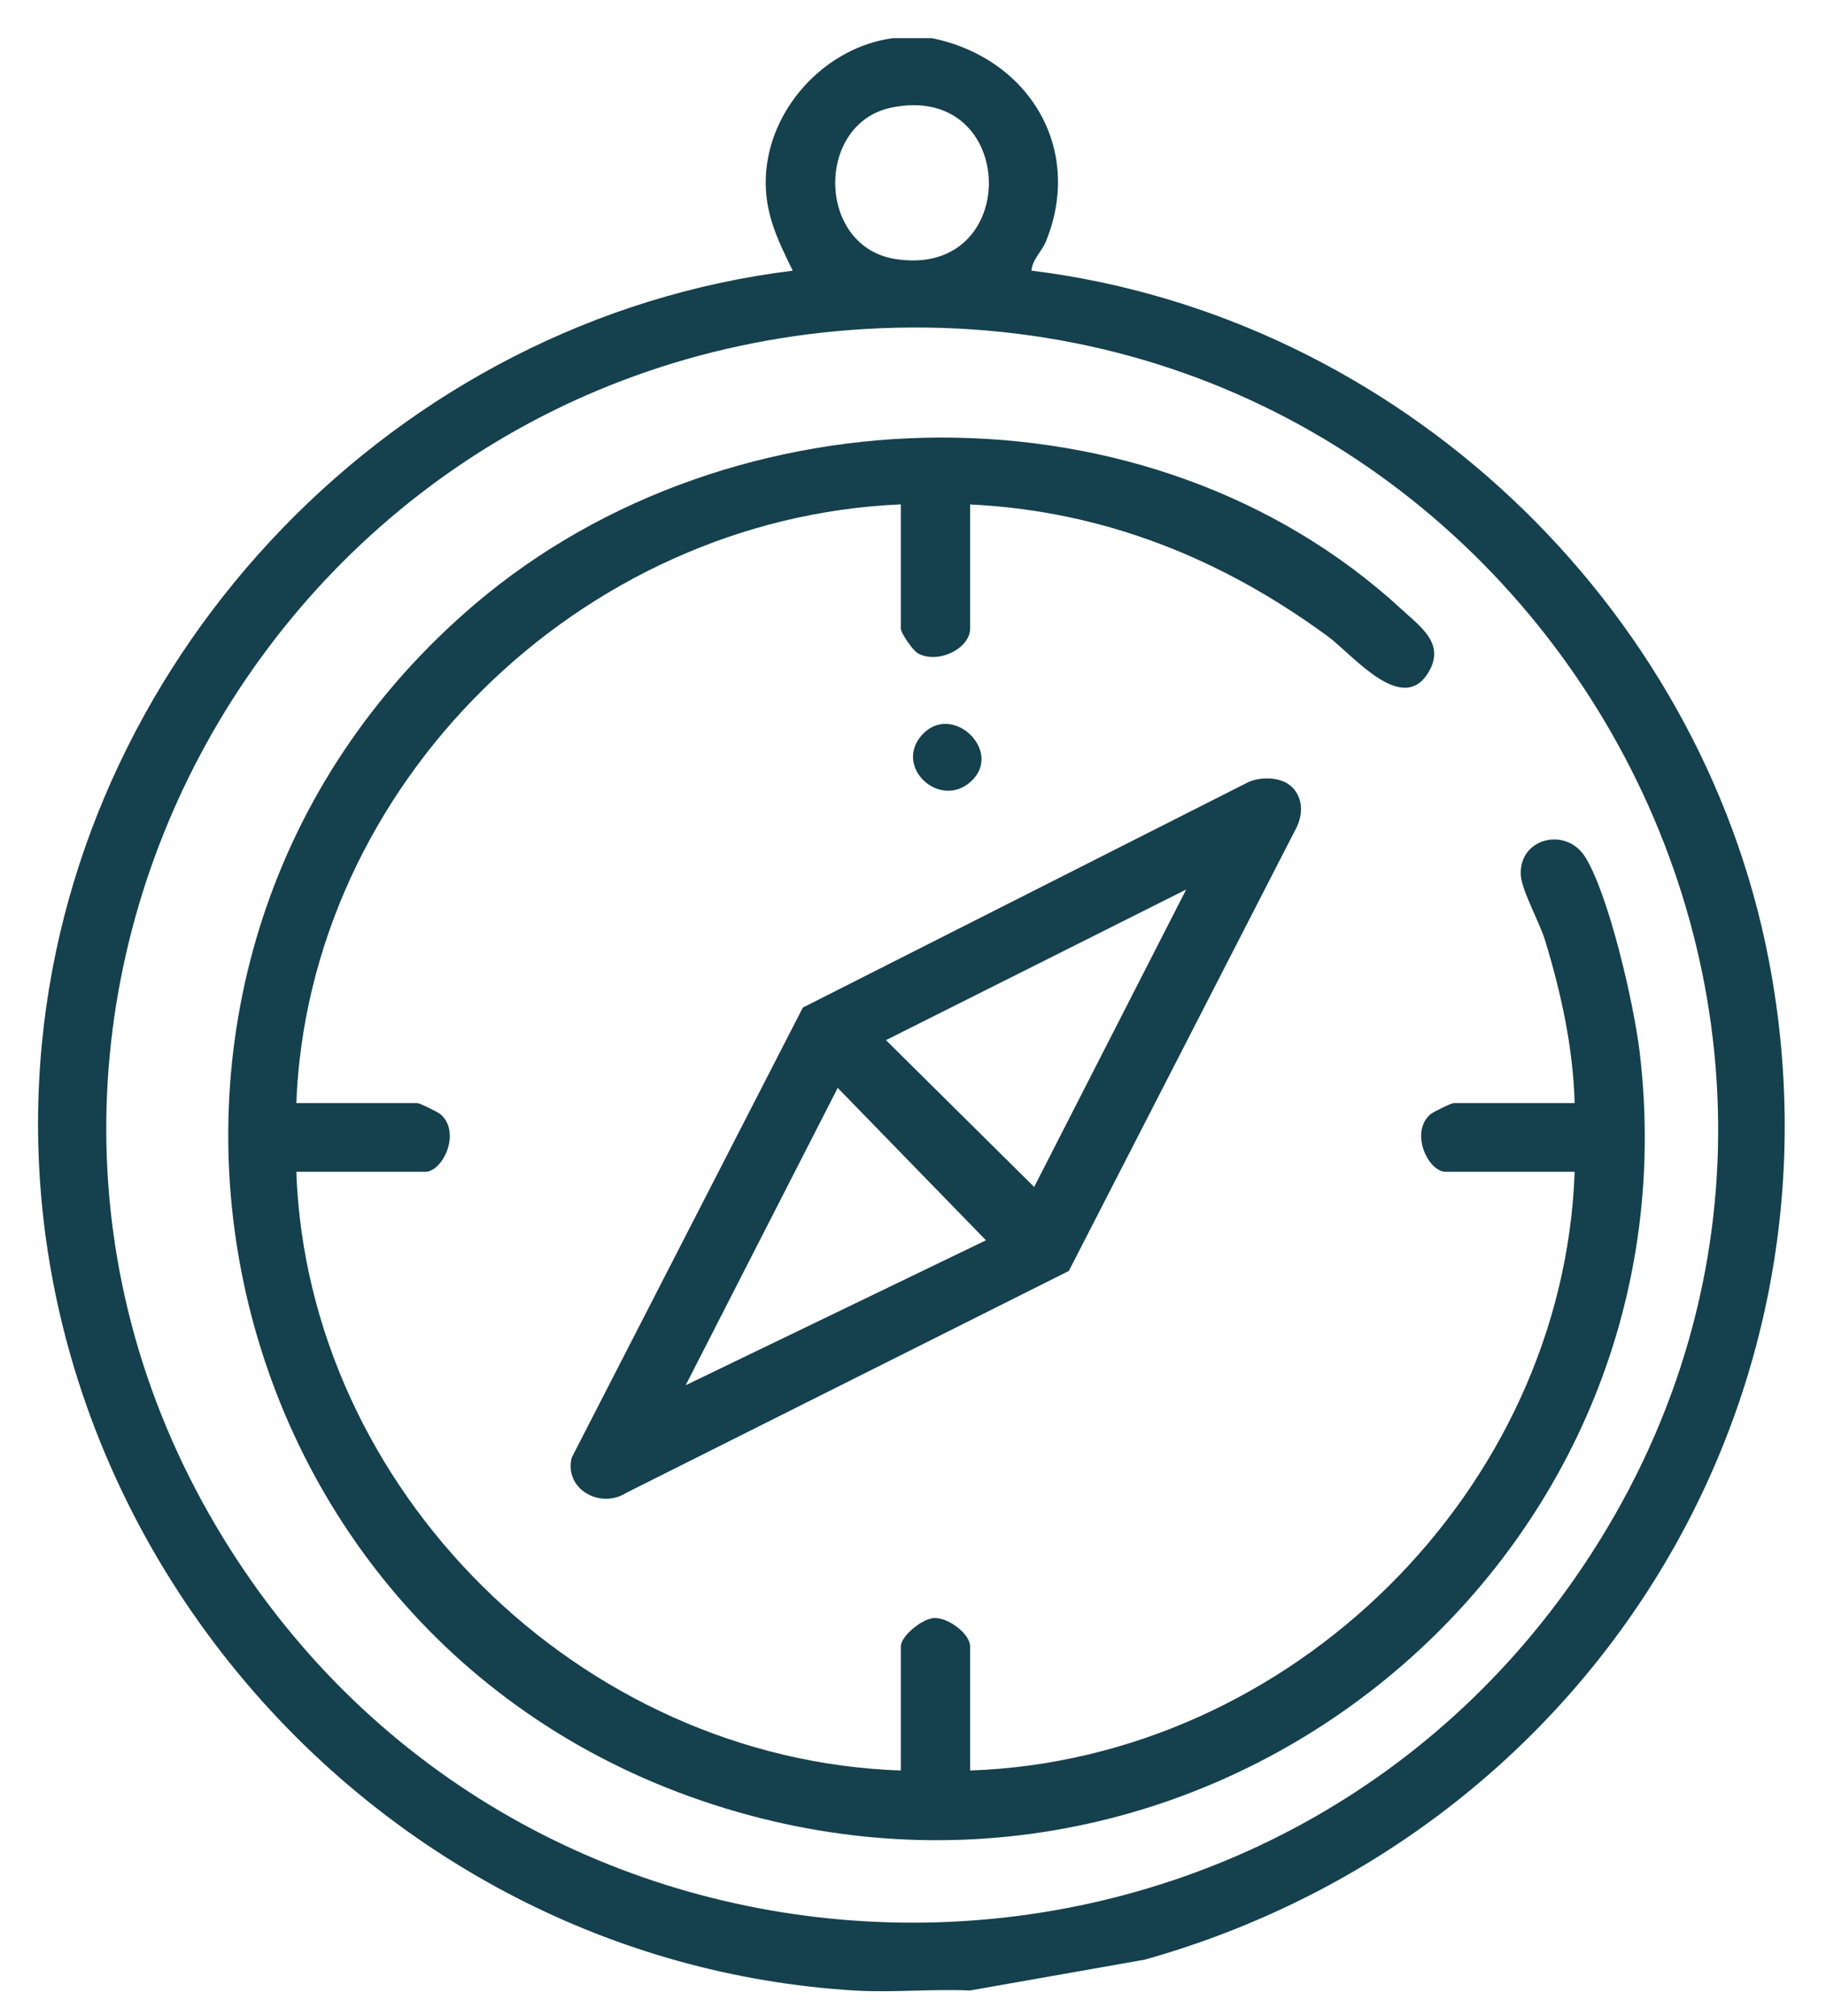 <svg xmlns="http://www.w3.org/2000/svg" fill="none" viewBox="0 0 48 53" height="53" width="48">
<path fill="#15404D" d="M24.483 1C27.022 1.509 28.494 3.881 27.497 6.34C27.383 6.621 27.138 6.813 27.115 7.114C36.737 8.303 44.7 15.853 46.5 25.256C48.752 37.014 41.632 48.265 30.092 51.511L25.495 52.322C24.497 52.276 23.452 52.382 22.459 52.322C9.678 51.539 -0.117 40.029 1.103 27.415C2.101 17.089 10.419 8.398 20.839 7.115C20.405 6.234 20.048 5.491 20.144 4.472C20.303 2.759 21.742 1.235 23.471 1.003H24.483V1ZM23.443 2.826C21.432 3.233 21.46 6.475 23.528 6.807C26.881 7.344 26.779 2.151 23.443 2.826ZM22.742 8.648C6.606 9.599 -2.652 27.538 6.262 41.047C14.47 53.489 32.818 53.751 41.369 41.527C51.421 27.158 40.24 7.614 22.742 8.648Z"></path>
<path fill="#15404D" d="M25.502 13.258V16.517C25.502 17.054 24.645 17.465 24.129 17.173C23.997 17.098 23.68 16.645 23.68 16.517V13.258C15.252 13.617 8.116 20.632 7.789 28.996H10.976C11.032 28.996 11.513 29.229 11.586 29.294C12.127 29.776 11.639 30.801 11.179 30.801H7.789C8.088 39.154 15.242 46.25 23.68 46.539V43.28C23.68 43.001 24.239 42.552 24.546 42.532C24.926 42.508 25.502 42.949 25.502 43.28V46.539C33.941 46.249 41.099 39.153 41.393 30.801H38.003C37.543 30.801 37.054 29.776 37.596 29.294C37.669 29.229 38.152 28.996 38.206 28.996H41.393C41.353 27.538 41.037 26.098 40.612 24.707C40.473 24.254 40.009 23.418 39.979 23.02C39.905 22.026 41.18 21.712 41.682 22.545C42.311 23.588 42.953 26.413 43.102 27.655C44.699 41.064 31.782 51.633 18.77 47.441C5.03 43.014 1.506 25.206 12.499 15.868C19.255 10.129 30.22 9.915 36.841 16.014C37.345 16.478 37.979 16.911 37.569 17.64C36.883 18.855 35.559 17.207 34.906 16.728C32.114 14.681 29.016 13.43 25.503 13.26L25.502 13.258Z"></path>
<path fill="#15404D" d="M33.983 20.707C34.284 21.033 34.243 21.481 34.033 21.846L28.096 33.408L16.471 39.236C15.782 39.68 14.824 39.145 15.028 38.316L21.104 26.485L32.826 20.553C33.175 20.405 33.72 20.423 33.98 20.707H33.983ZM31.181 23.382L23.289 27.341L27.185 31.2L31.181 23.382ZM25.918 32.602L22.021 28.596L18.024 36.412L25.918 32.602Z"></path>
<path fill="#15404D" d="M25.521 20.544C24.701 21.286 23.485 20.157 24.235 19.32C25.026 18.438 26.392 19.756 25.521 20.544Z"></path>
</svg>
